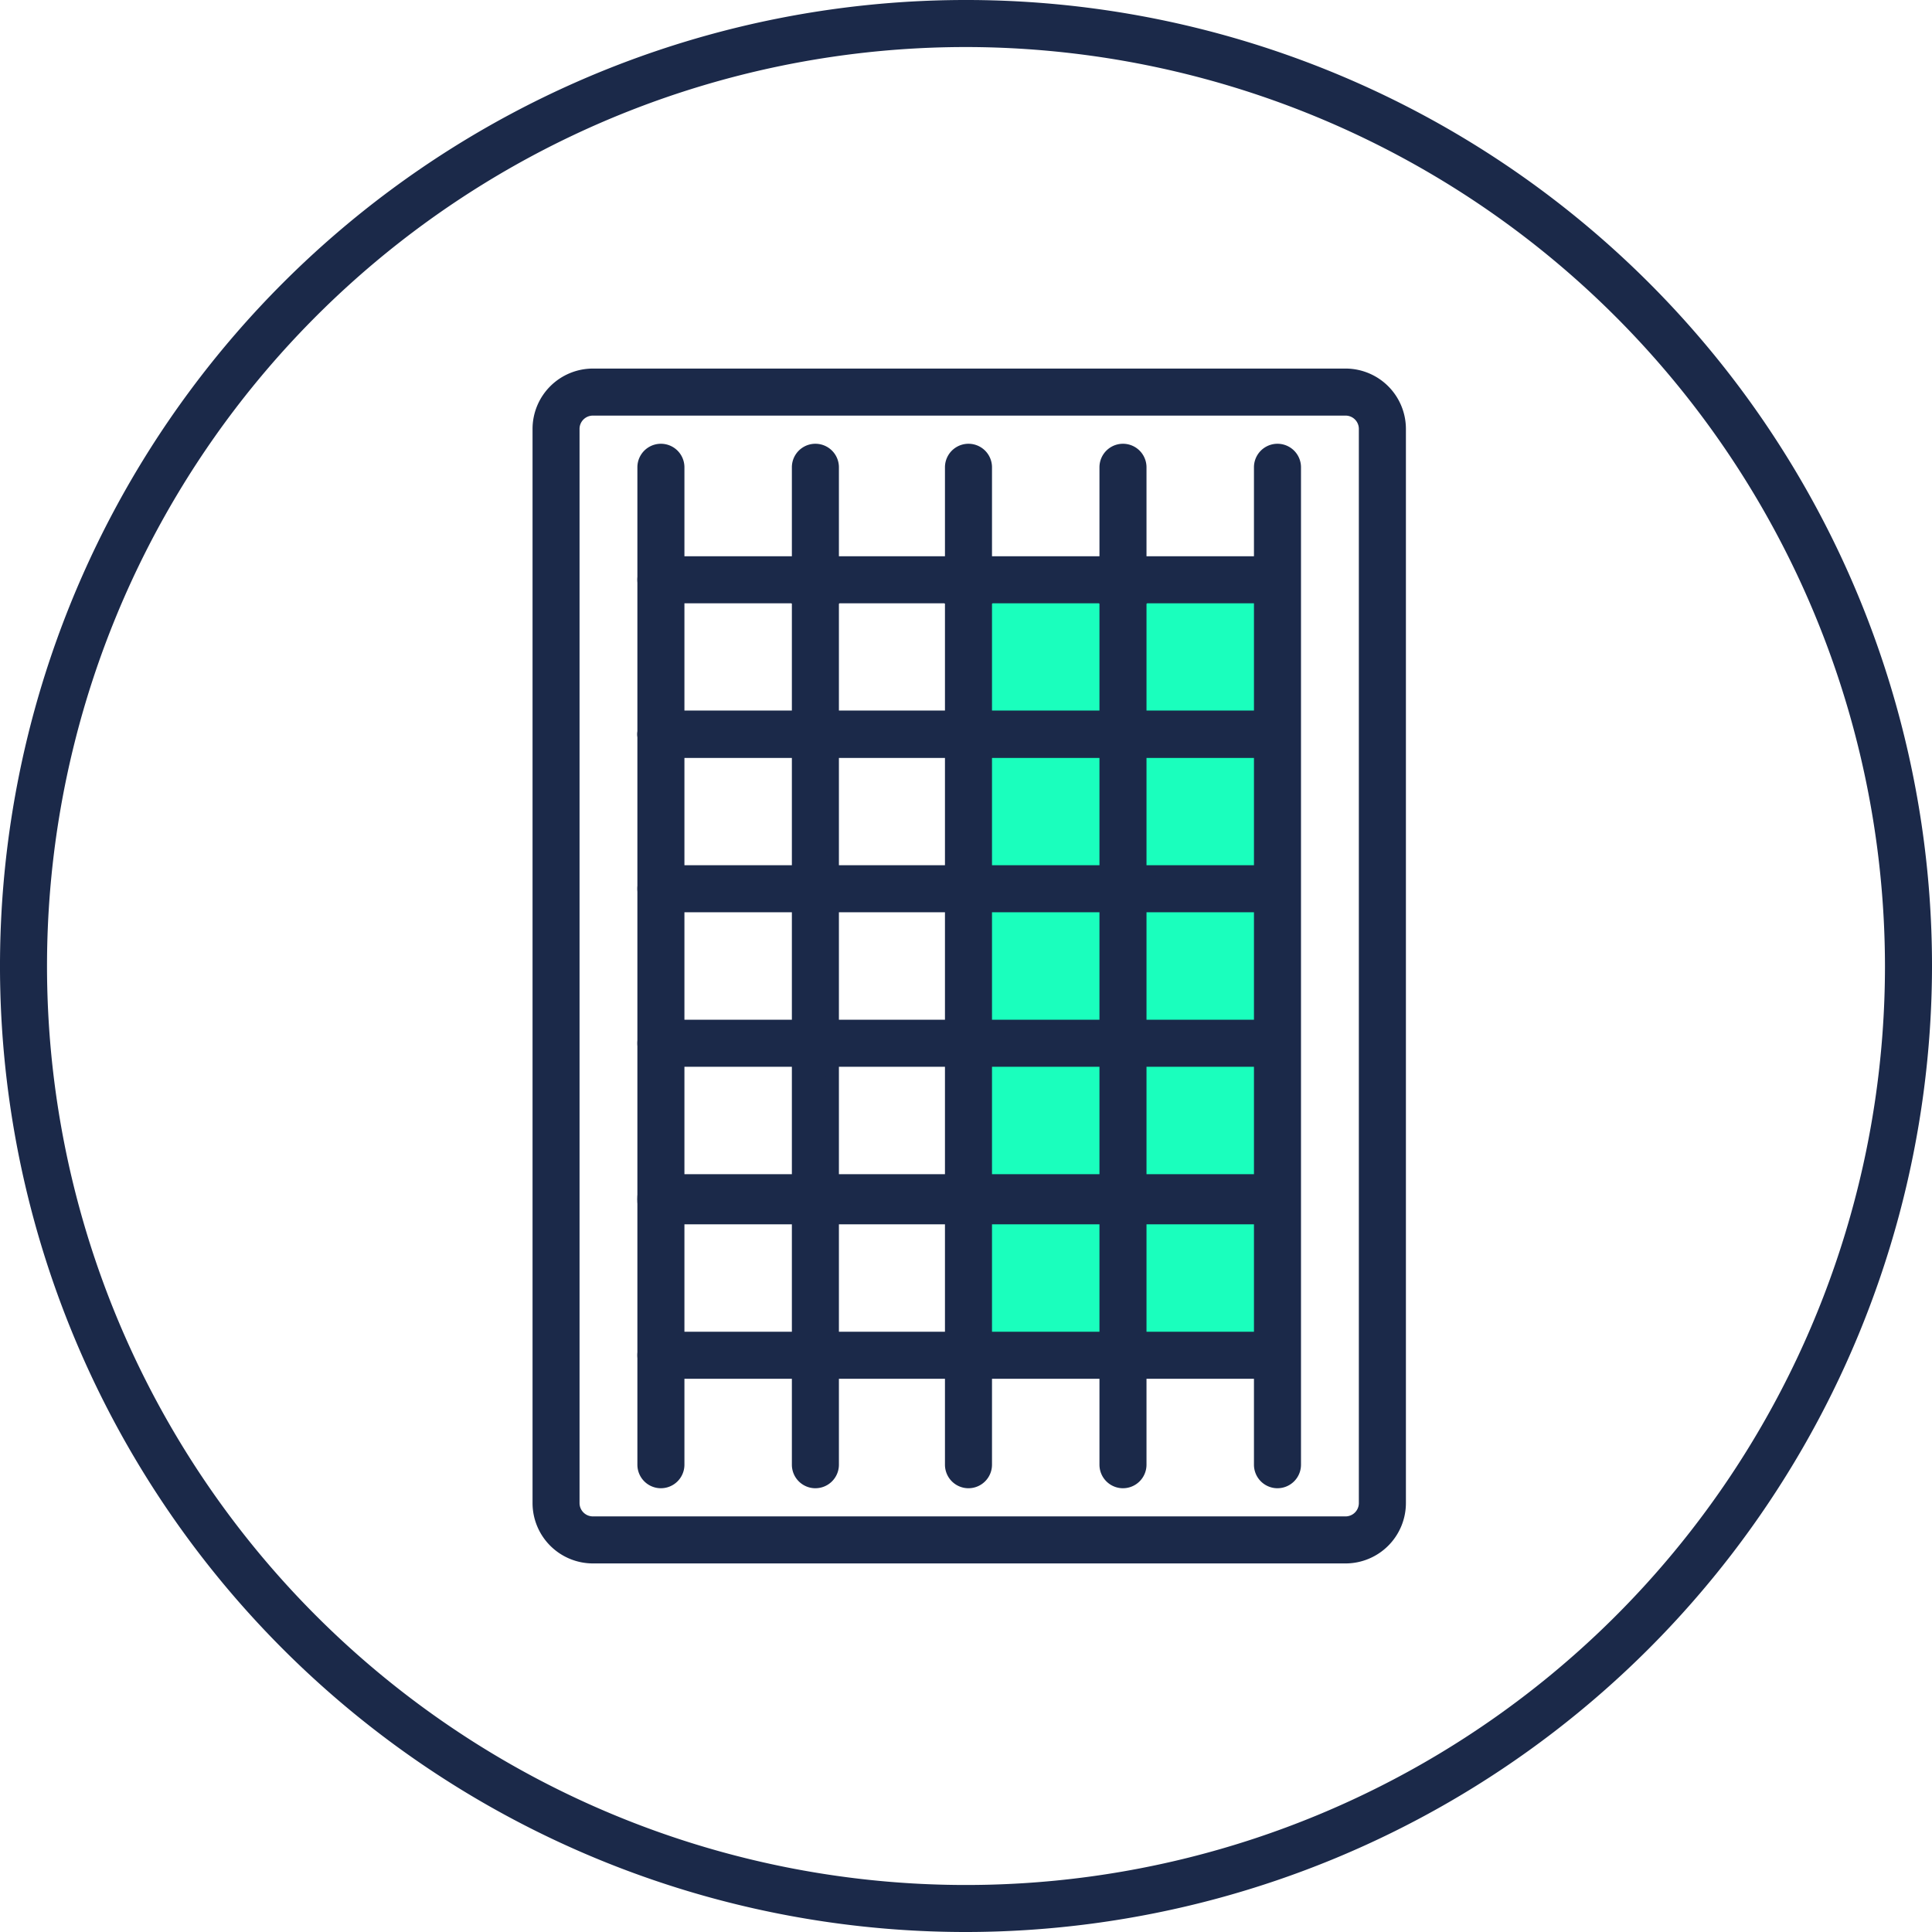 <svg xmlns="http://www.w3.org/2000/svg" xmlns:xlink="http://www.w3.org/1999/xlink" height="186.099" viewBox="0 0 186.099 186.099" width="186.099"><clipPath id="a"><path d="m0 0h186.1v186.099h-186.1z"></path></clipPath><g clip-path="url(#a)"><path d="m186.1 93.048a93.05 93.05 0 1 0 -93.054 93.052 93.158 93.158 0 0 0 93.054-93.052m-4.531 0a88.52 88.52 0 1 1 -88.523-88.517 88.627 88.627 0 0 1 88.523 88.517" fill="#1b2949"></path><path d="m109.9 127.114v-103.468a5.818 5.818 0 0 0 -5.811-5.811h-72.5a5.82 5.82 0 0 0 -5.816 5.811v103.468a5.821 5.821 0 0 0 5.816 5.816h72.5a5.82 5.82 0 0 0 5.811-5.816m-5.814-104.748a1.278 1.278 0 0 1 1.28 1.28v103.468a1.283 1.283 0 0 1 -1.28 1.286h-72.5a1.288 1.288 0 0 1 -1.286-1.286v-103.468a1.283 1.283 0 0 1 1.286-1.28z" fill="#1b2949" transform="translate(25.524 17.667)"></path><path d="m0 0h29.576v74.697h-29.576z" fill="#1affbd" transform="translate(93.291 55.848)"></path><g fill="#1b2949"><path d="m47.992 122.082a2.267 2.267 0 0 1 -2.265-2.265v-96.078a2.265 2.265 0 0 1 4.531 0v96.077a2.267 2.267 0 0 1 -2.265 2.265" transform="translate(45.296 21.272)"></path><path d="m55.468 122.082a2.267 2.267 0 0 1 -2.265-2.265v-96.078a2.265 2.265 0 0 1 4.531 0v96.077a2.267 2.267 0 0 1 -2.265 2.265" transform="translate(52.702 21.272)"></path><path d="m62.944 122.082a2.267 2.267 0 0 1 -2.265-2.265v-96.078a2.265 2.265 0 0 1 4.531 0v96.077a2.267 2.267 0 0 1 -2.265 2.265" transform="translate(60.108 21.272)"></path><path d="m92.316 38.924h-59.208a2.265 2.265 0 1 1 0-4.531h59.208a2.265 2.265 0 1 1 0 4.531" transform="translate(30.553 34.069)"></path><path d="m92.316 46.4h-59.208a2.265 2.265 0 1 1 0-4.531h59.208a2.265 2.265 0 1 1 0 4.531" transform="translate(30.553 41.474)"></path><path d="m92.316 53.876h-59.208a2.265 2.265 0 1 1 0-4.531h59.208a2.265 2.265 0 1 1 0 4.531" transform="translate(30.553 48.88)"></path><path d="m92.316 61.349h-59.208a2.265 2.265 0 1 1 0-4.531h59.208a2.265 2.265 0 1 1 0 4.531" transform="translate(30.553 56.283)"></path><path d="m92.316 61.5h-59.208a2.265 2.265 0 1 1 0-4.531h59.208a2.265 2.265 0 1 1 0 4.531" transform="translate(30.553 56.432)"></path><path d="m92.316 68.973h-59.208a2.265 2.265 0 1 1 0-4.531h59.208a2.265 2.265 0 1 1 0 4.531" transform="translate(30.553 63.835)"></path><path d="m92.316 31.448h-59.208a2.265 2.265 0 1 1 0-4.531h59.208a2.265 2.265 0 1 1 0 4.531" transform="translate(30.553 26.663)"></path><path d="m92.316 38.924h-59.208a2.265 2.265 0 1 1 0-4.531h59.208a2.265 2.265 0 1 1 0 4.531" transform="translate(30.553 34.069)"></path><path d="m48.608 33.357a2.292 2.292 0 0 1 -1.608-.657l-1.238-1.238a2.28 2.28 0 0 1 0-3.209l1.238-1.242a2.273 2.273 0 0 1 3.2 0l1.25 1.239a2.264 2.264 0 0 1 0 3.209l-1.244 1.241a2.253 2.253 0 0 1 -1.6.661" transform="translate(44.681 26.103)"></path><path d="m56.084 33.36a2.267 2.267 0 0 1 -1.6-.661l-1.238-1.238a2.28 2.28 0 0 1 0-3.209l1.238-1.238a2.269 2.269 0 0 1 3.209 0l1.238 1.238a2.28 2.28 0 0 1 0 3.209l-1.243 1.239a2.267 2.267 0 0 1 -1.6.661" transform="translate(52.086 26.101)"></path><path d="m48.608 40.777a2.292 2.292 0 0 1 -1.6-.661l-1.238-1.238a2.28 2.28 0 0 1 0-3.209l1.23-1.238a2.273 2.273 0 0 1 3.2 0l1.25 1.239a2.264 2.264 0 0 1 0 3.209l-1.244 1.238a2.253 2.253 0 0 1 -1.6.661" transform="translate(44.681 33.453)"></path><path d="m56.084 40.78a2.267 2.267 0 0 1 -1.6-.661l-1.238-1.238a2.28 2.28 0 0 1 0-3.209l1.238-1.238a2.269 2.269 0 0 1 3.209 0l1.238 1.238a2.28 2.28 0 0 1 0 3.209l-1.238 1.238a2.267 2.267 0 0 1 -1.6.661" transform="translate(52.086 33.451)"></path><path d="m48.608 48.253a2.292 2.292 0 0 1 -1.6-.661l-1.238-1.238a2.28 2.28 0 0 1 0-3.209l1.23-1.238a2.273 2.273 0 0 1 3.2 0l1.244 1.238a2.264 2.264 0 0 1 0 3.209l-1.244 1.238a2.253 2.253 0 0 1 -1.6.661" transform="translate(44.681 40.859)"></path><path d="m56.084 48.256a2.267 2.267 0 0 1 -1.6-.661l-1.238-1.238a2.28 2.28 0 0 1 0-3.209l1.234-1.238a2.269 2.269 0 0 1 3.209 0l1.238 1.238a2.28 2.28 0 0 1 0 3.209l-1.238 1.238a2.267 2.267 0 0 1 -1.6.661" transform="translate(52.086 40.857)"></path><path d="m48.609 55.733a2.267 2.267 0 0 1 -1.6-.661l-1.238-1.238a2.268 2.268 0 0 1 0-3.2l1.229-1.247a2.271 2.271 0 0 1 3.209-.006l1.244 1.244a2.271 2.271 0 0 1 -.006 3.209l-1.244 1.238a2.253 2.253 0 0 1 -1.6.661" transform="translate(44.68 48.261)"></path><path d="m56.085 55.718a2.267 2.267 0 0 1 -1.6-.661l-1.238-1.238a2.268 2.268 0 0 1 0-3.2l1.238-1.244a2.338 2.338 0 0 1 3.209 0l1.238 1.244a2.268 2.268 0 0 1 0 3.2l-1.238 1.238a2.267 2.267 0 0 1 -1.6.661" transform="translate(52.085 48.276)"></path><path d="m48.609 63.208a2.268 2.268 0 0 1 -1.6-.667l-1.243-1.241a2.268 2.268 0 0 1 0-3.2l1.234-1.244a2.273 2.273 0 0 1 3.2 0l1.244 1.238a2.271 2.271 0 0 1 .006 3.209l-1.244 1.244a2.27 2.27 0 0 1 -1.6.661" transform="translate(44.68 55.667)"></path><path d="m56.085 63.211a2.268 2.268 0 0 1 -1.6-.667l-1.243-1.244a2.268 2.268 0 0 1 0-3.2l1.238-1.238a2.269 2.269 0 0 1 3.209 0l1.239 1.238a2.268 2.268 0 0 1 0 3.2l-1.238 1.244a2.268 2.268 0 0 1 -1.6.667" transform="translate(52.085 55.665)"></path><path d="m48.609 70.832a2.268 2.268 0 0 1 -1.6-.667l-1.238-1.244a2.268 2.268 0 0 1 0-3.2l1.229-1.241a2.273 2.273 0 0 1 3.2 0l1.244 1.238a2.271 2.271 0 0 1 .006 3.209l-1.244 1.244a2.27 2.27 0 0 1 -1.6.661" transform="translate(44.68 63.219)"></path><path d="m56.085 70.835a2.268 2.268 0 0 1 -1.6-.667l-1.238-1.244a2.268 2.268 0 0 1 0-3.2l1.238-1.238a2.269 2.269 0 0 1 3.209 0l1.238 1.238a2.268 2.268 0 0 1 0 3.2l-1.238 1.244a2.268 2.268 0 0 1 -1.6.667" transform="translate(52.085 63.217)"></path><path d="m33.108 122.082a2.267 2.267 0 0 1 -2.265-2.265v-96.078a2.265 2.265 0 0 1 4.531 0v96.077a2.267 2.267 0 0 1 -2.265 2.265" transform="translate(30.553 21.272)"></path><path d="m40.584 122.082a2.267 2.267 0 0 1 -2.265-2.265v-96.078a2.265 2.265 0 0 1 4.531 0v96.077a2.267 2.267 0 0 1 -2.265 2.265" transform="translate(37.958 21.272)"></path><path d="m41.2 33.36a2.267 2.267 0 0 1 -1.6-.661l-1.238-1.238a2.28 2.28 0 0 1 0-3.209l1.238-1.238a2.269 2.269 0 0 1 3.209 0l1.238 1.238a2.28 2.28 0 0 1 0 3.209l-1.247 1.239a2.267 2.267 0 0 1 -1.6.661" transform="translate(37.342 26.101)"></path><path d="m41.2 40.78a2.267 2.267 0 0 1 -1.6-.661l-1.238-1.238a2.28 2.28 0 0 1 0-3.209l1.238-1.238a2.269 2.269 0 0 1 3.209 0l1.238 1.238a2.28 2.28 0 0 1 0 3.209l-1.247 1.238a2.267 2.267 0 0 1 -1.6.661" transform="translate(37.342 33.451)"></path><path d="m41.2 48.256a2.267 2.267 0 0 1 -1.6-.661l-1.238-1.238a2.28 2.28 0 0 1 0-3.209l1.238-1.238a2.269 2.269 0 0 1 3.209 0l1.238 1.238a2.28 2.28 0 0 1 0 3.209l-1.247 1.238a2.267 2.267 0 0 1 -1.6.661" transform="translate(37.342 40.857)"></path><path d="m41.2 55.718a2.267 2.267 0 0 1 -1.6-.661l-1.238-1.238a2.268 2.268 0 0 1 0-3.2l1.238-1.247a2.338 2.338 0 0 1 3.209 0l1.238 1.244a2.268 2.268 0 0 1 0 3.2l-1.238 1.238a2.267 2.267 0 0 1 -1.6.661" transform="translate(37.341 48.276)"></path><path d="m41.2 63.211a2.268 2.268 0 0 1 -1.6-.667l-1.242-1.244a2.268 2.268 0 0 1 0-3.2l1.242-1.241a2.269 2.269 0 0 1 3.209 0l1.235 1.241a2.268 2.268 0 0 1 0 3.2l-1.238 1.244a2.268 2.268 0 0 1 -1.6.667" transform="translate(37.341 55.665)"></path><path d="m41.2 70.835a2.268 2.268 0 0 1 -1.6-.667l-1.238-1.244a2.268 2.268 0 0 1 0-3.2l1.238-1.241a2.269 2.269 0 0 1 3.209 0l1.238 1.238a2.268 2.268 0 0 1 0 3.2l-1.238 1.244a2.268 2.268 0 0 1 -1.6.667" transform="translate(37.341 63.217)"></path></g></g></svg> 